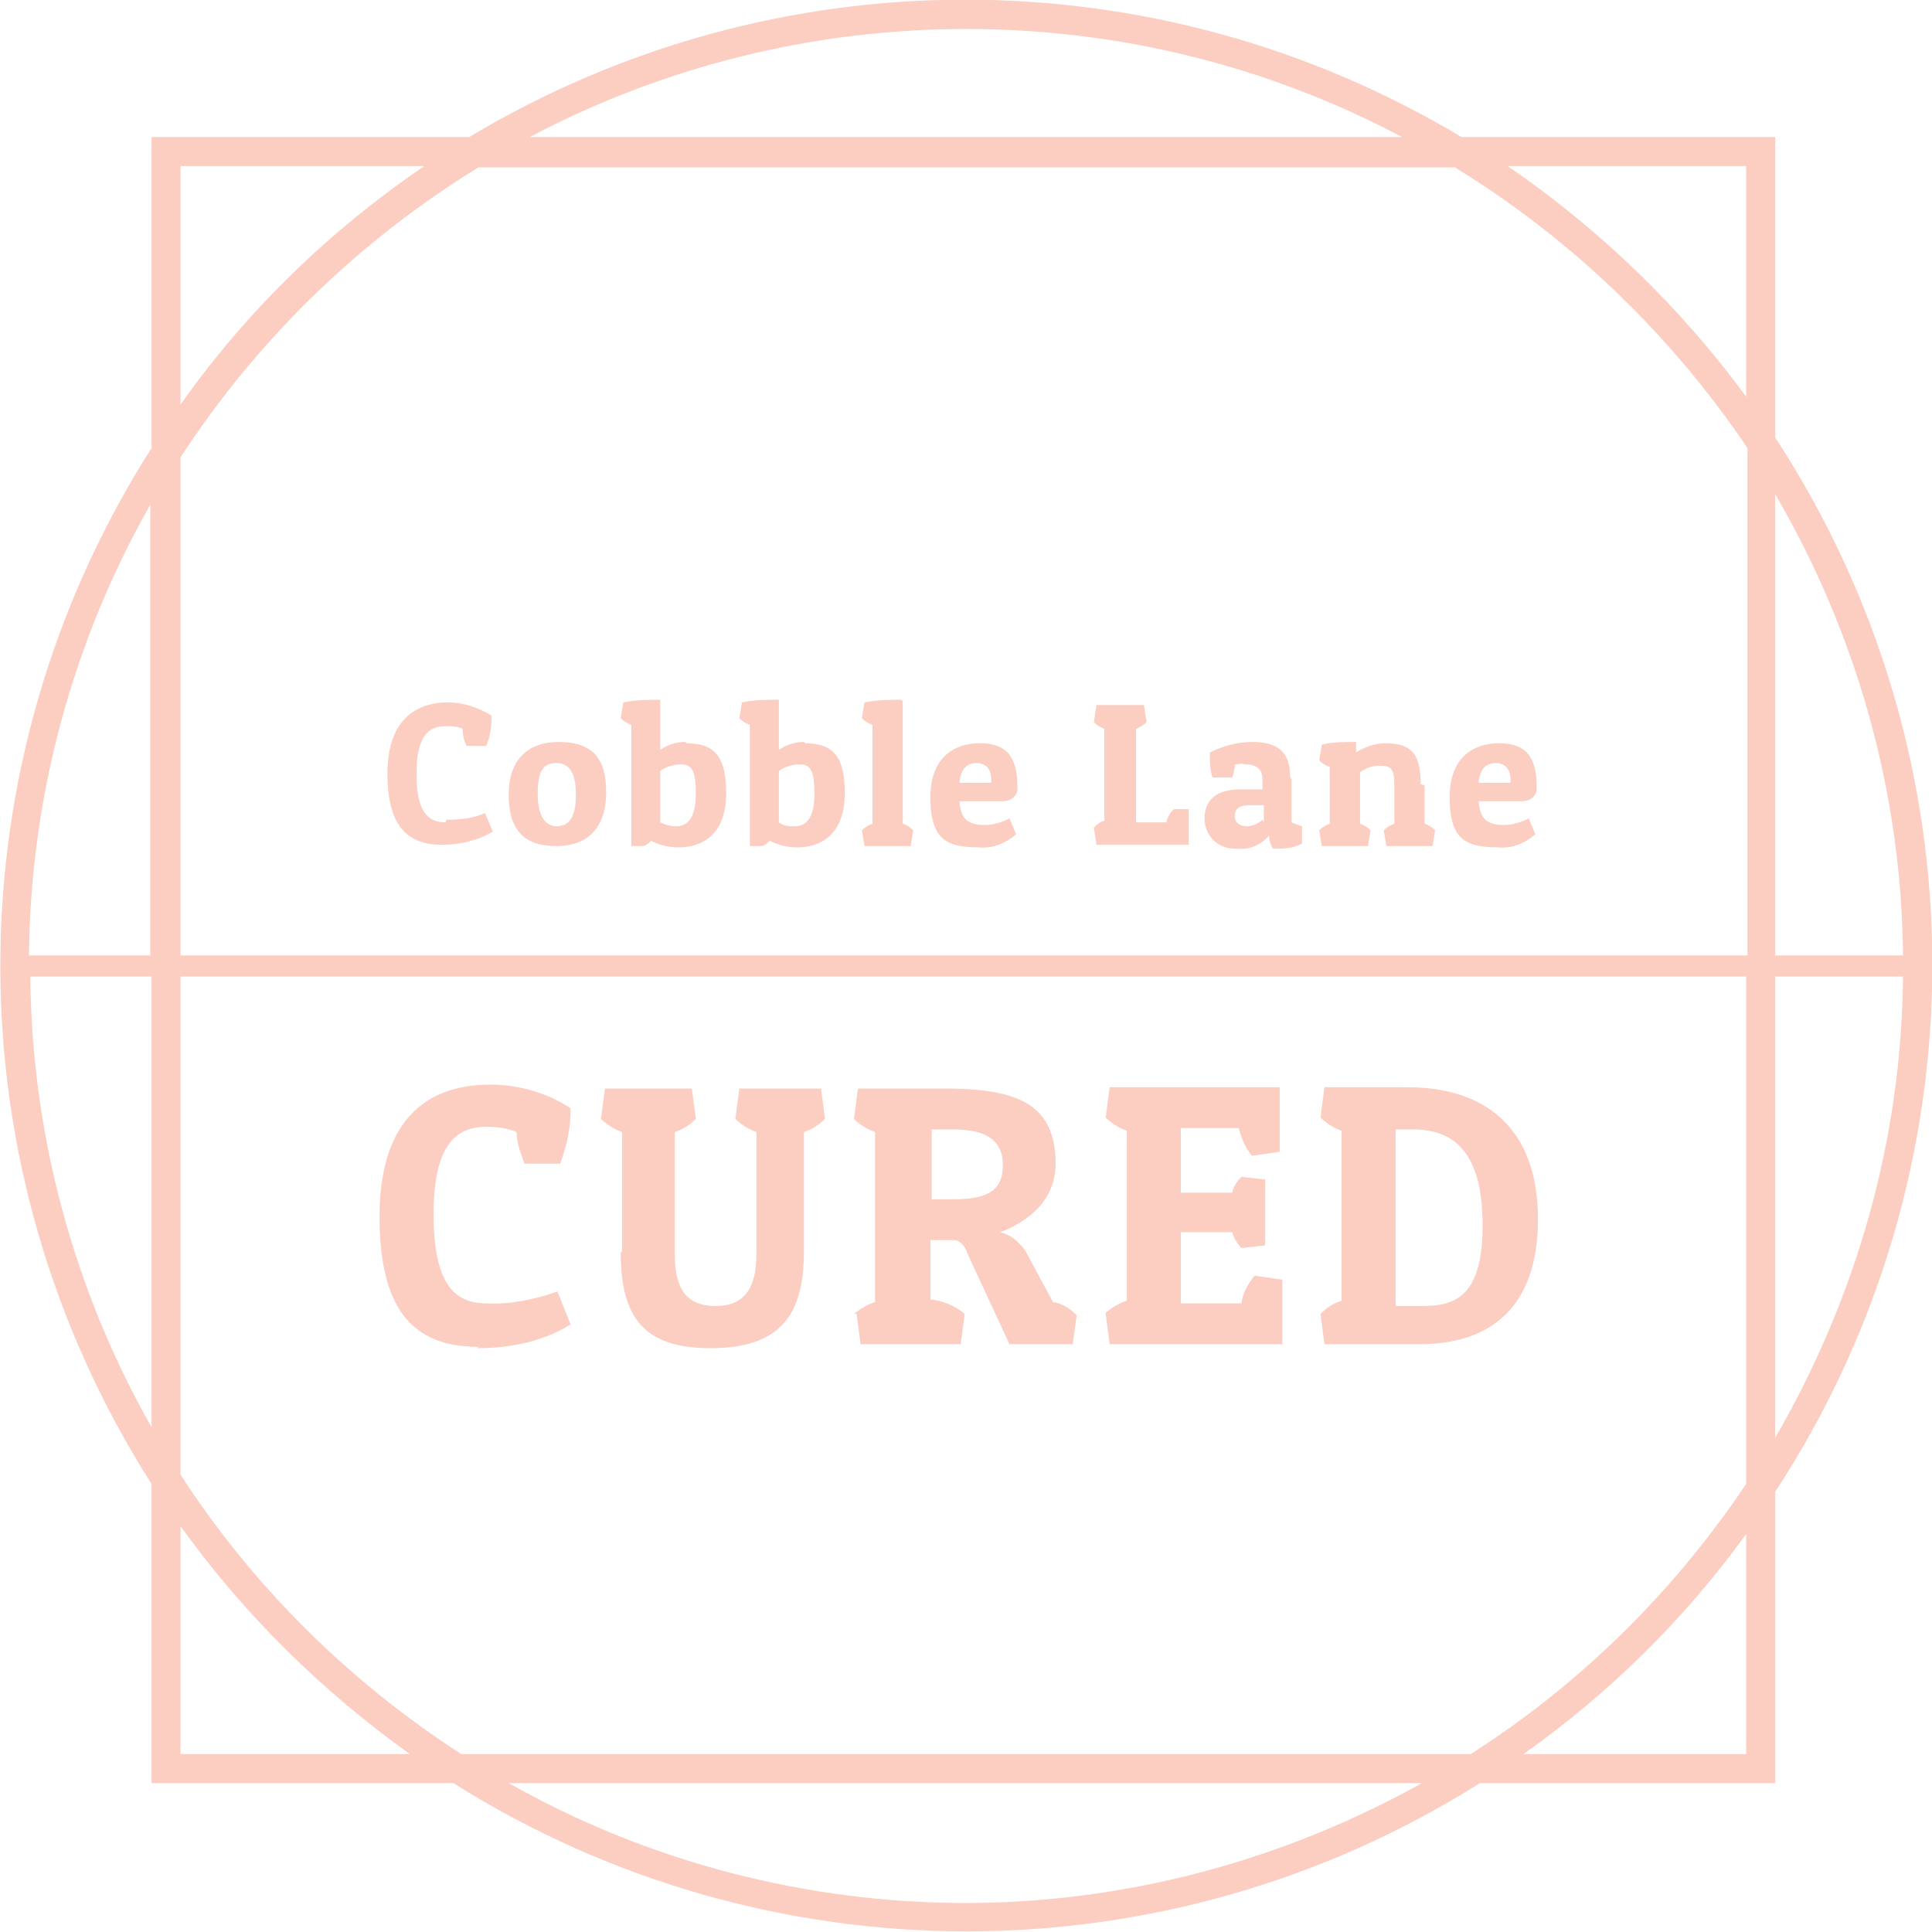 <?xml version="1.0" encoding="UTF-8"?>
<svg id="Layer_1" xmlns="http://www.w3.org/2000/svg" version="1.1" viewBox="0 0 146.6 146.6">
  <!-- Generator: Adobe Illustrator 29.3.1, SVG Export Plug-In . SVG Version: 2.1.0 Build 151)  -->
  <defs>
    <style>
      .st0 {
        fill: #fccdc1;
      }
    </style>
  </defs>
  <g id="Group_29">
    <path id="Path_1" class="st0" d="M33.8,62.4c-1.4,0-2.2-.9-2.2-3.7s.9-3.6,2.2-3.6c.4,0,.9,0,1.3.2,0,.4.1.9.3,1.3h1.5c.3-.7.4-1.5.4-2.3-1-.6-2.1-1-3.3-1-2.8,0-4.6,1.7-4.6,5.4s1.3,5.4,4.1,5.4c1.4,0,2.7-.3,3.9-1l-.6-1.4c-.9.4-1.9.5-2.9.5Z"/>
    <path id="Path_2" class="st0" d="M42.4,56.3c-2.4,0-3.8,1.4-3.8,4s1.1,3.9,3.6,3.9,3.8-1.5,3.8-4.1c0-2.7-1.2-3.8-3.6-3.8ZM42.3,62.7c-.9,0-1.5-.7-1.5-2.5s.5-2.3,1.4-2.3,1.5.6,1.5,2.4c0,1.7-.5,2.4-1.5,2.4h0Z"/>
    <path id="Path_3" class="st0" d="M52,56.3c-.7,0-1.3.2-1.9.6v-3.8c-.9,0-1.9,0-2.8.2l-.2,1.2c.2.2.5.4.8.5v9.2h.8c.3,0,.5-.2.7-.4.6.3,1.3.5,2.1.5,1.7,0,3.6-.9,3.6-4.1,0-2.7-.8-3.8-3-3.8ZM51.3,62.7c-.4,0-.8-.1-1.2-.3v-3.9c.4-.3,1-.5,1.6-.5.8,0,1.1.5,1.1,2.2,0,1.5-.4,2.5-1.5,2.5h0Z"/>
    <path id="Path_4" class="st0" d="M61,56.3c-.7,0-1.3.2-1.9.6v-3.8c-.9,0-1.9,0-2.8.2l-.2,1.2c.2.2.5.4.8.5v9.2h.8c.3,0,.5-.2.7-.4.6.3,1.3.5,2.1.5,1.7,0,3.6-.9,3.6-4.1,0-2.7-.8-3.8-3-3.8ZM60.3,62.7c-.4,0-.8,0-1.2-.3v-3.9c.4-.3,1-.5,1.6-.5.8,0,1.1.5,1.1,2.2,0,1.5-.4,2.5-1.5,2.5h0Z"/>
    <path id="Path_5" class="st0" d="M68.4,53.1c-.9,0-1.9,0-2.8.2l-.2,1.2c.2.2.5.4.8.5v7.5c-.3.1-.6.3-.8.5l.2,1.2h3.5l.2-1.2c-.2-.2-.5-.4-.8-.5v-9.3Z"/>
    <path id="Path_6" class="st0" d="M77.2,59.7c0-2.7-1.2-3.3-2.9-3.3s-3.7.9-3.7,4.1,1.2,3.8,3.7,3.8c1,.1,2-.3,2.8-1l-.5-1.2c-.6.3-1.2.5-1.9.5-1.3,0-1.8-.5-1.9-1.8h3.3c.5,0,1-.3,1.1-.8,0,0,0-.2,0-.3ZM75.2,59.4h-2.4c.1-1.1.6-1.5,1.3-1.5.8,0,1.2.6,1.1,1.5h0Z"/>
    <path id="Path_7" class="st0" d="M88.6,62.4h-2.4v-7.1c.3-.1.6-.3.8-.5l-.2-1.3h-3.6l-.2,1.3c.2.2.5.4.8.5v7c-.3,0-.6.3-.8.5l.2,1.3h7v-2.7h-1.1c-.3.2-.5.6-.6,1Z"/>
    <path id="Path_8" class="st0" d="M97.9,59c0-2-1-2.7-2.9-2.7-1.1,0-2.2.3-3.2.8,0,.6,0,1.3.2,1.9h1.5c.1-.3.2-.7.2-1,.3,0,.5-.1.8,0,.9,0,1.3.4,1.3,1.2v.7h-1.7c-1.9,0-2.7.9-2.7,2.2,0,1.3,1,2.3,2.3,2.3,0,0,.1,0,.2,0,.9.1,1.8-.3,2.4-1,0,.3.1.7.3,1,.8,0,1.5,0,2.2-.4v-1.3c-.3-.1-.6-.2-.8-.3v-3.3ZM95.8,62.2c-.3.3-.8.5-1.2.5-.5,0-.9-.3-.9-.7,0,0,0,0,0-.1,0-.5.3-.8,1.1-.8h1.1v1.3Z"/>
    <path id="Path_9" class="st0" d="M107.8,59.5c0-2.3-.7-3.1-2.7-3.1-.8,0-1.6.3-2.2.7v-.8c-.9,0-1.8,0-2.6.2l-.2,1.2c.2.2.5.4.8.5v4.3c-.3.1-.6.3-.8.5l.2,1.2h3.5l.2-1.2c-.2-.2-.5-.4-.8-.5v-3.9c.4-.3.9-.5,1.5-.5.8,0,1.1.2,1.1,1.4v3c-.3.1-.6.3-.8.5l.2,1.2h3.5l.2-1.2c-.2-.2-.5-.4-.8-.5v-2.9Z"/>
    <path id="Path_10" class="st0" d="M116.6,59.7c0-2.7-1.2-3.3-2.9-3.3s-3.7.9-3.7,4.1,1.2,3.8,3.7,3.8c1,.1,2-.3,2.8-1l-.5-1.2c-.6.3-1.2.5-1.9.5-1.3,0-1.8-.5-1.9-1.8h3.3c.5,0,1-.3,1.1-.8,0,0,0-.2,0-.3ZM114.6,59.4h-2.4c.1-1.1.6-1.5,1.3-1.5.8,0,1.2.6,1.1,1.5Z"/>
    <path id="Path_11" class="st0" d="M36.2,102.3c2.5,0,5-.5,7.1-1.8l-1-2.5c-1.7.6-3.6,1-5.4.9-2.5,0-4-1.6-4-6.8s1.7-6.6,4-6.6c.8,0,1.6.1,2.3.4,0,.8.3,1.6.6,2.4h2.7c.5-1.3.8-2.7.8-4.2-1.8-1.2-4-1.8-6.1-1.8-5.2,0-8.4,3.1-8.4,10s2.4,9.9,7.5,9.9Z"/>
    <path id="Path_12" class="st0" d="M47.1,95c0,4.8,1.6,7.3,6.8,7.3s7.1-2.4,7.1-7.3v-9.1c.6-.2,1.1-.5,1.6-1l-.3-2.3h-6.2l-.3,2.3c.4.4,1,.8,1.6,1v9.2c0,2.5-.8,4-3.1,4s-3.1-1.4-3.1-4v-9.2c.6-.2,1.1-.5,1.6-1l-.3-2.3h-6.6l-.3,2.3c.4.4,1,.8,1.6,1v9.1Z"/>
    <path id="Path_13" class="st0" d="M65,99.7l.3,2.3h7.6l.3-2.3c-.7-.6-1.6-1-2.6-1.1v-4.5h1.8c.5,0,.9.6,1,1l3.2,6.9h4.8l.3-2.2c-.5-.5-1.1-.9-1.8-1l-2.1-3.9c-.5-.7-1.1-1.2-1.9-1.4,2.1-.8,4.2-2.4,4.2-5.2,0-4.5-2.9-5.6-7.8-5.7h-7.2l-.3,2.3c.4.4,1,.8,1.6,1v12.9c-.6.2-1.1.5-1.6.9ZM70.6,85.7h1.7c2.2,0,3.8.6,3.8,2.7s-1.4,2.6-3.8,2.6h-1.6v-5.4Z"/>
    <path id="Path_14" class="st0" d="M83.9,99.7l.3,2.3h13.1v-4.9l-2.1-.3c-.5.6-.9,1.3-1,2.1h-4.6v-5.4h3.9c.1.4.4.9.7,1.2l1.8-.2v-5l-1.8-.2c-.3.3-.6.7-.7,1.2h-3.9v-4.9h4.4c.2.8.5,1.5,1,2.1l2.1-.3v-4.9h-12.9l-.3,2.3c.4.4,1,.8,1.6,1v12.9c-.6.2-1.1.5-1.6.9Z"/>
    <path id="Path_15" class="st0" d="M100.2,99.7l.3,2.3h7.2c5.2,0,9-2.6,9-9.5s-4-10-9.9-10h-6.3l-.3,2.3c.4.4,1,.8,1.6,1v12.9c-.6.2-1.1.5-1.5.9ZM105.9,85.7h1.3c3.2,0,5.3,1.8,5.3,7.3s-2.2,6.1-4.6,6.1h-2v-13.3Z"/>
    <path id="Path_16" class="st0" d="M134.7,33.3V10.4h-23.8c-23.2-13.9-52.1-13.9-75.3,0H11.5v23.6c-15.3,24-15.3,54.6,0,78.6v22.7h22.9c23.8,15,54.1,15,77.9,0h22.4v-22.1c15.9-24.3,15.9-55.7,0-80h0ZM11.5,108.3c-5.9-10.4-9.1-22.2-9.2-34.2h9.2v34.2ZM11.5,72.5H2.2c.1-12,3.3-23.8,9.2-34.2v34.2ZM73.3,2.2c11.6,0,22.9,2.8,33.1,8.2H40.2c10.2-5.4,21.6-8.2,33.1-8.2h0ZM13.7,12.6h18.5c-7.2,4.9-13.5,11-18.5,18.1V12.6ZM13.7,133.1v-17.3c4.8,6.7,10.7,12.5,17.4,17.3H13.7ZM73.3,144.4c-12.1,0-24.1-3.1-34.7-9.1h69.3c-10.6,5.9-22.5,9.1-34.7,9.1h0ZM132.5,133.1h-16.9c6.5-4.6,12.2-10.2,16.9-16.7v16.7ZM35,133.1c-8.5-5.5-15.8-12.7-21.3-21.2v-37.8h118.8v38.5c-5.5,8.2-12.6,15.2-20.9,20.5H35ZM132.5,72.5H13.7v-37.8c5.8-8.9,13.5-16.4,22.6-22h74.1c8.8,5.4,16.4,12.7,22.2,21.3v38.5ZM132.5,30.1c-5-6.8-11.1-12.7-18.1-17.5h18.1v17.5ZM134.7,37.5c6.2,10.6,9.6,22.7,9.7,35h-9.7v-35ZM134.7,109.1v-35h9.7c-.1,12.3-3.5,24.3-9.7,35h0Z"/>
  </g>
</svg>